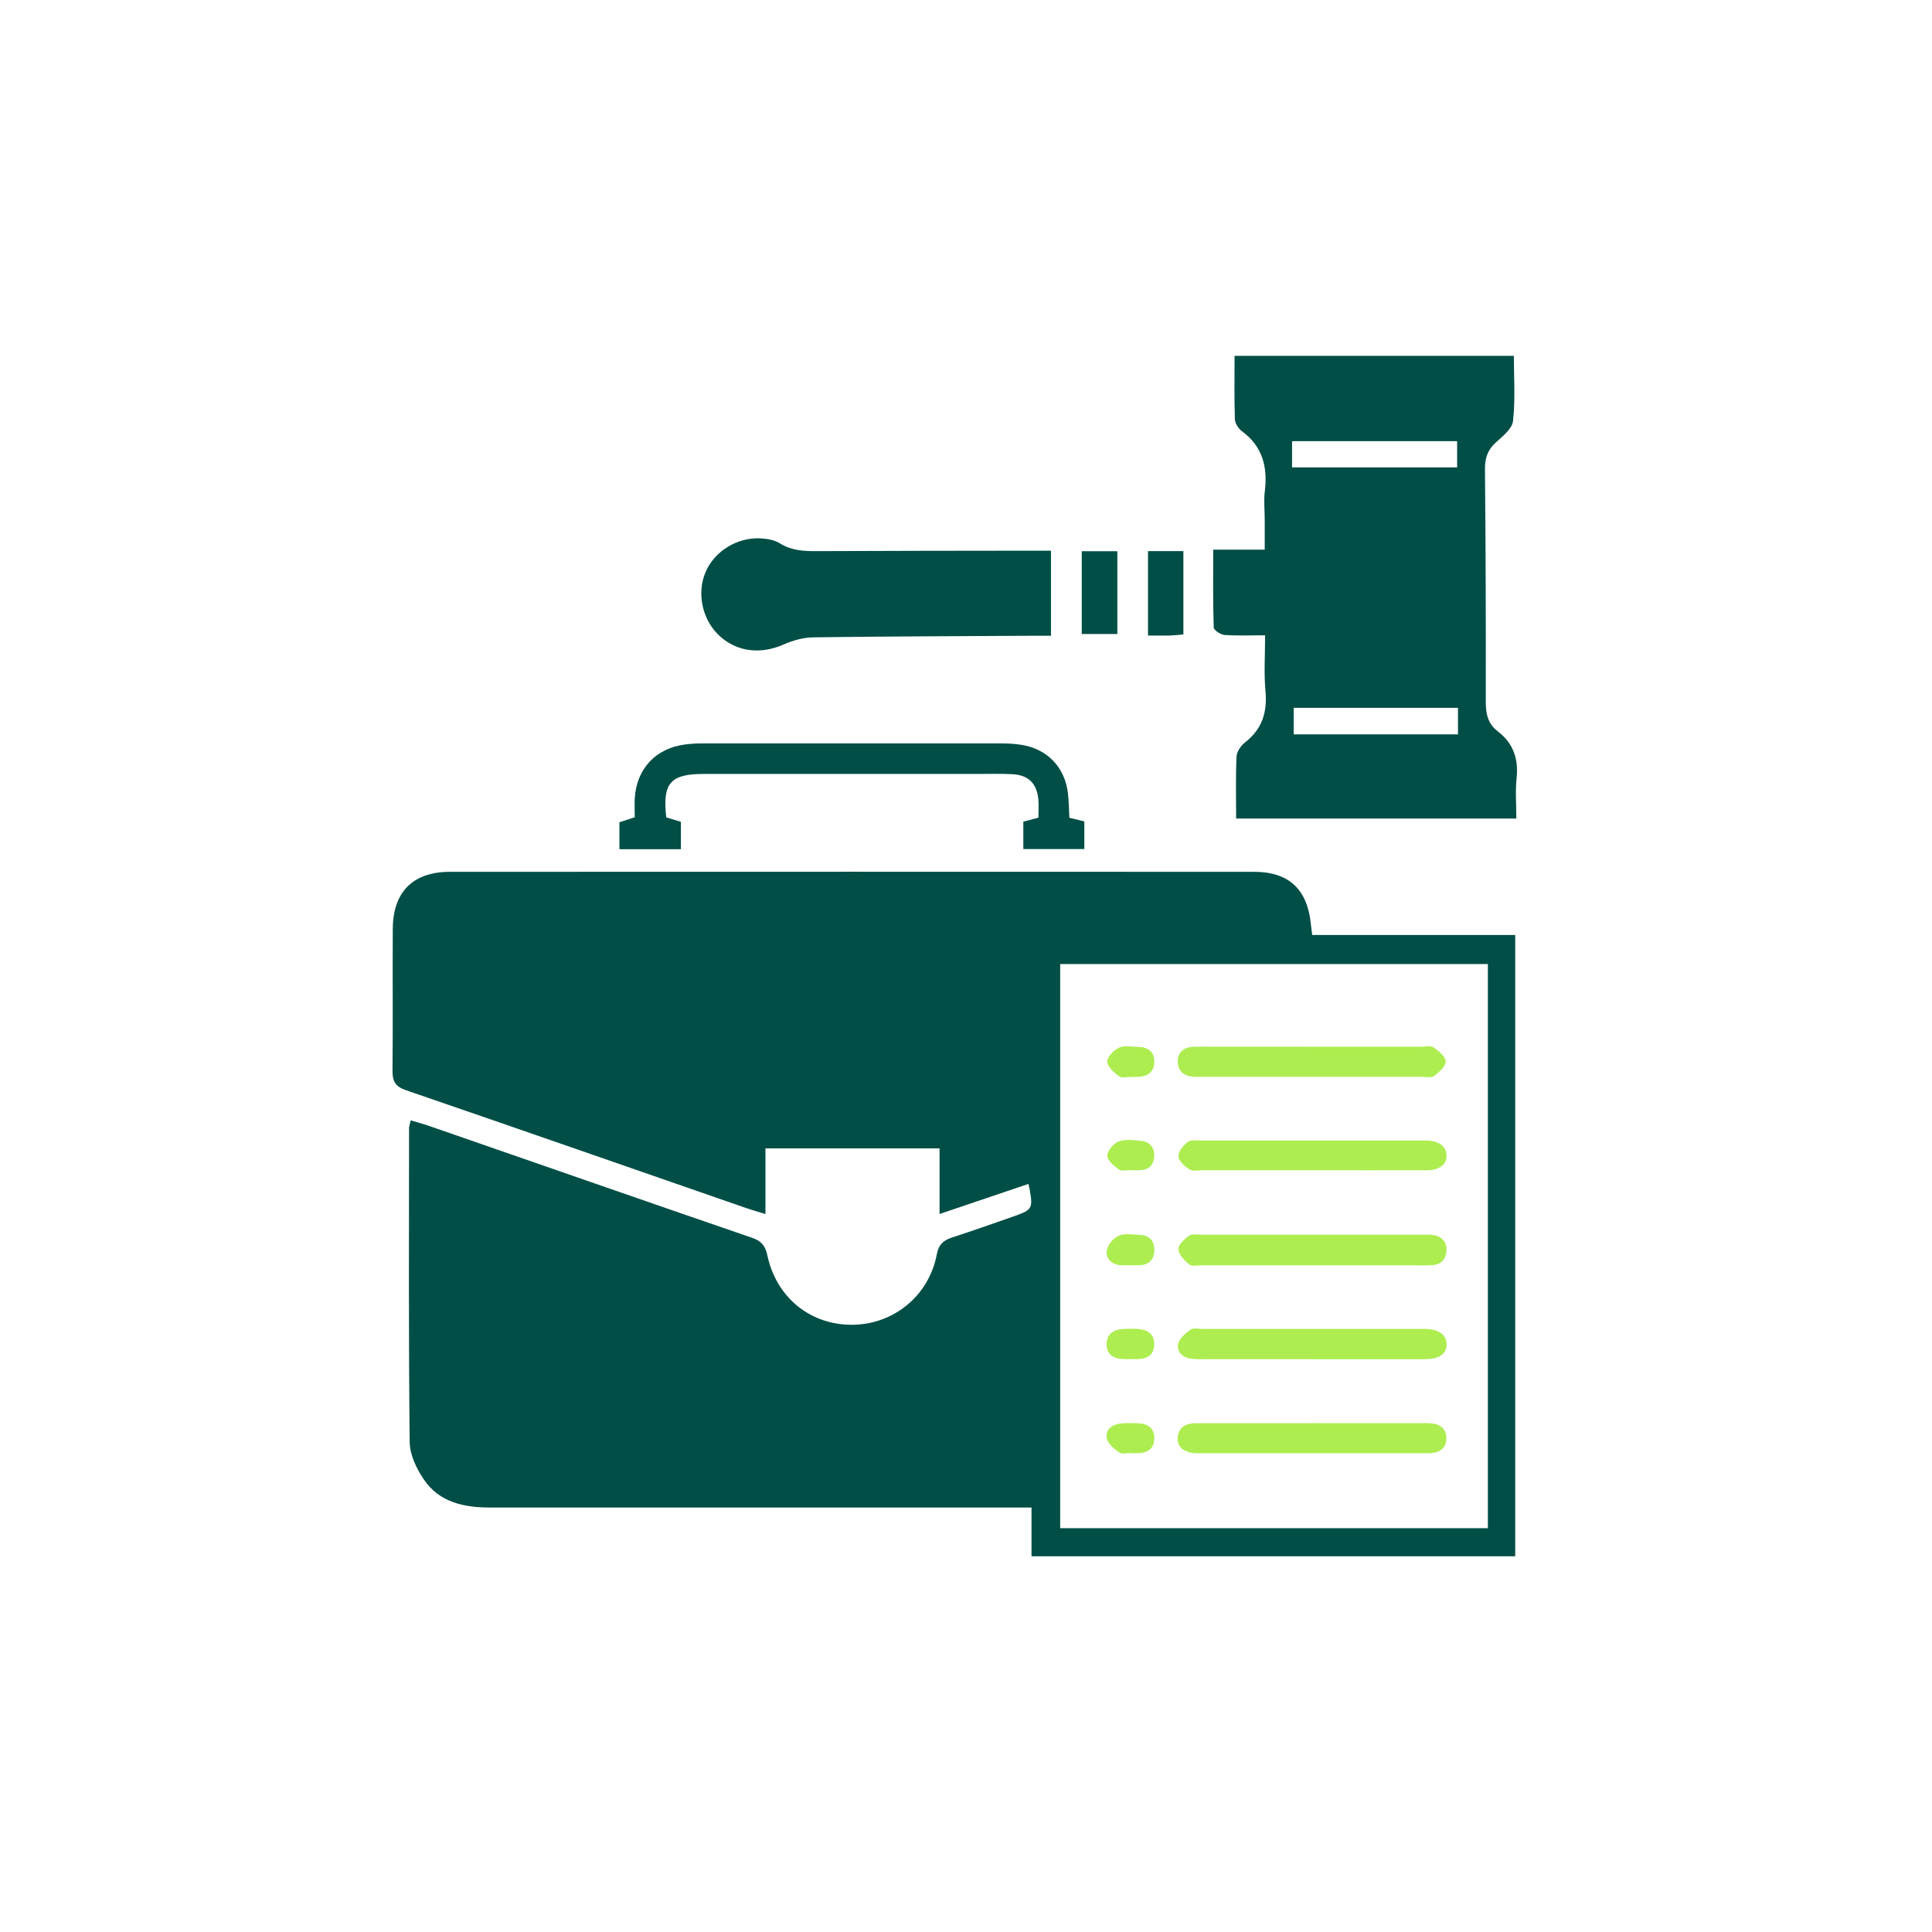 <svg width="95" height="95" viewBox="0 0 95 95" fill="none" xmlns="http://www.w3.org/2000/svg">
<g filter="url(#filter0_d_84_12)">
<rect x="4" y="4" width="85" height="85" rx="2" fill="white"/>
</g>
<path d="M64.528 45.975H74.506V76.525H50.722V74.128C50.281 74.128 49.95 74.128 49.622 74.128C41.114 74.128 32.606 74.128 24.097 74.128C22.817 74.128 21.614 73.878 20.85 72.761C20.483 72.225 20.15 71.533 20.145 70.908C20.089 65.767 20.111 60.625 20.114 55.483C20.114 55.383 20.153 55.286 20.195 55.089C20.536 55.194 20.856 55.278 21.164 55.386C26.436 57.214 31.708 59.053 36.986 60.867C37.444 61.025 37.631 61.261 37.731 61.725C38.175 63.806 39.85 65.156 41.908 65.142C43.944 65.128 45.681 63.711 46.064 61.681C46.158 61.181 46.403 60.98 46.836 60.842C47.828 60.522 48.811 60.172 49.797 59.828C50.811 59.472 50.819 59.447 50.575 58.214C49.147 58.697 47.725 59.181 46.2 59.694V56.467H37.639V59.697C37.272 59.583 37.008 59.511 36.747 59.422C31.153 57.48 25.564 55.531 19.964 53.608C19.447 53.431 19.294 53.175 19.3 52.65C19.325 50.328 19.3 48.005 19.314 45.681C19.322 43.858 20.306 42.869 22.125 42.869C35.306 42.864 48.486 42.864 61.667 42.869C63.386 42.869 64.292 43.733 64.461 45.467C64.472 45.594 64.494 45.719 64.525 45.972L64.528 45.975ZM73.161 47.403H52.131V75.144H73.161V47.403Z" fill="#004E46"/>
<path d="M59.658 27.028H62.189C62.189 26.475 62.189 26.017 62.189 25.558C62.189 25.089 62.136 24.614 62.194 24.15C62.339 22.956 62.081 21.947 61.064 21.2C60.895 21.075 60.731 20.819 60.722 20.619C60.689 19.608 60.706 18.594 60.706 17.497H74.439C74.439 18.547 74.517 19.639 74.397 20.706C74.356 21.092 73.872 21.461 73.533 21.775C73.133 22.144 73.014 22.553 73.019 23.086C73.053 26.894 73.067 30.703 73.058 34.511C73.058 35.1 73.164 35.589 73.642 35.956C74.417 36.547 74.678 37.325 74.572 38.286C74.506 38.9 74.561 39.525 74.561 40.25H60.783C60.783 39.23 60.756 38.214 60.803 37.203C60.814 36.961 61.02 36.661 61.225 36.503C62.067 35.847 62.322 35.014 62.225 33.972C62.145 33.097 62.208 32.208 62.208 31.239C61.497 31.239 60.853 31.267 60.211 31.222C60.02 31.208 59.686 30.989 59.681 30.855C59.639 29.611 59.656 28.367 59.656 27.025L59.658 27.028ZM63.533 22.983H71.65V21.694H63.533V22.983ZM71.692 34.806H63.614V36.111H71.692V34.806Z" fill="#004E46"/>
<path d="M51.678 27.081V31.261C51.35 31.261 51.069 31.261 50.789 31.261C47.194 31.283 43.597 31.289 40.003 31.339C39.508 31.344 38.986 31.489 38.531 31.692C37.419 32.183 36.256 32.064 35.397 31.283C34.536 30.5 34.245 29.192 34.694 28.131C35.125 27.117 36.231 26.417 37.386 26.472C37.714 26.489 38.083 26.55 38.353 26.719C38.919 27.075 39.514 27.103 40.147 27.1C43.692 27.083 47.233 27.083 50.778 27.078C51.058 27.078 51.339 27.078 51.678 27.078V27.081Z" fill="#004E46"/>
<path d="M33.486 41.758H30.458V40.433C30.675 40.364 30.908 40.286 31.211 40.186C31.211 39.889 31.197 39.581 31.211 39.272C31.294 37.806 32.239 36.792 33.694 36.606C33.953 36.572 34.214 36.556 34.475 36.556C39.406 36.553 44.339 36.553 49.27 36.556C49.581 36.556 49.897 36.575 50.206 36.622C51.492 36.817 52.367 37.725 52.514 39.022C52.558 39.408 52.561 39.797 52.583 40.211C52.831 40.272 53.05 40.328 53.319 40.392V41.75H50.319V40.403C50.544 40.342 50.764 40.283 51.061 40.206C51.061 39.906 51.086 39.597 51.056 39.292C50.983 38.525 50.564 38.111 49.789 38.069C49.217 38.039 48.642 38.056 48.067 38.056C43.578 38.056 39.089 38.056 34.603 38.056C32.964 38.056 32.569 38.503 32.761 40.192C32.981 40.258 33.219 40.331 33.481 40.411V41.755L33.486 41.758Z" fill="#004E46"/>
<path d="M53.192 27.105H54.942V31.175H53.192V27.105Z" fill="#004E46"/>
<path d="M58.189 31.197C57.933 31.219 57.728 31.244 57.525 31.25C57.192 31.258 56.856 31.25 56.45 31.25V27.1H58.189V31.194V31.197Z" fill="#004E46"/>
<path d="M64.525 66.833C62.75 66.833 60.978 66.833 59.203 66.833C58.995 66.833 58.783 66.842 58.578 66.814C58.158 66.758 57.853 66.489 57.933 66.086C57.989 65.817 58.286 65.561 58.536 65.383C58.678 65.283 58.942 65.344 59.15 65.344C62.725 65.344 66.297 65.344 69.872 65.344C69.95 65.344 70.028 65.344 70.108 65.344C70.747 65.367 71.111 65.625 71.133 66.075C71.156 66.553 70.789 66.831 70.083 66.833C68.231 66.842 66.378 66.833 64.528 66.836L64.525 66.833Z" fill="#ADED50"/>
<path d="M64.486 62.219C62.686 62.219 60.886 62.219 59.086 62.219C58.878 62.219 58.605 62.281 58.475 62.172C58.239 61.981 57.961 61.692 57.944 61.428C57.928 61.214 58.236 60.931 58.464 60.764C58.605 60.661 58.867 60.711 59.075 60.711C62.7 60.711 66.328 60.711 69.953 60.711C70.136 60.711 70.322 60.703 70.5 60.733C70.922 60.806 71.15 61.086 71.125 61.5C71.103 61.906 70.872 62.183 70.433 62.208C70.094 62.228 69.755 62.219 69.417 62.219C67.772 62.219 66.13 62.219 64.486 62.219Z" fill="#ADED50"/>
<path d="M64.486 51.469C66.286 51.469 68.086 51.469 69.886 51.469C70.094 51.469 70.356 51.406 70.5 51.506C70.75 51.681 71.086 51.958 71.086 52.194C71.086 52.436 70.764 52.725 70.519 52.908C70.381 53.011 70.117 52.95 69.908 52.95C66.308 52.95 62.706 52.95 59.106 52.95C58.975 52.95 58.844 52.953 58.714 52.947C58.225 52.922 57.908 52.678 57.914 52.175C57.919 51.706 58.242 51.489 58.692 51.472C59.031 51.461 59.369 51.467 59.708 51.467C61.3 51.467 62.892 51.467 64.483 51.467L64.486 51.469Z" fill="#ADED50"/>
<path d="M64.508 57.544C62.708 57.544 60.908 57.544 59.108 57.544C58.9 57.544 58.642 57.605 58.495 57.508C58.261 57.353 57.961 57.097 57.944 56.864C57.931 56.63 58.183 56.322 58.403 56.153C58.558 56.033 58.853 56.081 59.086 56.081C62.711 56.078 66.336 56.081 69.961 56.081C70.014 56.081 70.067 56.081 70.117 56.081C70.756 56.097 71.117 56.361 71.128 56.811C71.139 57.269 70.789 57.542 70.139 57.544C68.261 57.55 66.383 57.544 64.506 57.544H64.508Z" fill="#ADED50"/>
<path d="M64.486 69.978C66.261 69.978 68.036 69.978 69.808 69.978C70.017 69.978 70.228 69.972 70.433 69.995C70.856 70.039 71.114 70.294 71.122 70.708C71.128 71.125 70.878 71.386 70.456 71.442C70.275 71.467 70.092 71.458 69.908 71.458C66.308 71.458 62.706 71.458 59.106 71.458C59 71.458 58.897 71.461 58.792 71.458C58.217 71.428 57.87 71.142 57.908 70.695C57.953 70.183 58.292 69.989 58.77 69.983C59.133 69.981 59.5 69.983 59.867 69.983C61.406 69.983 62.944 69.983 64.486 69.983V69.978Z" fill="#ADED50"/>
<path d="M55.614 66.828C55.483 66.828 55.353 66.833 55.225 66.828C54.745 66.808 54.403 66.592 54.414 66.081C54.425 65.575 54.783 65.369 55.253 65.347C55.486 65.336 55.722 65.333 55.956 65.347C56.428 65.38 56.764 65.594 56.756 66.111C56.747 66.633 56.408 66.825 55.928 66.831C55.825 66.831 55.719 66.831 55.617 66.831L55.614 66.828Z" fill="#ADED50"/>
<path d="M55.586 62.208C55.403 62.208 55.219 62.228 55.042 62.206C54.611 62.147 54.35 61.839 54.431 61.453C54.486 61.183 54.761 60.87 55.017 60.758C55.306 60.636 55.681 60.706 56.019 60.719C56.478 60.736 56.758 60.978 56.761 61.45C56.761 61.953 56.483 62.211 55.978 62.217C55.847 62.217 55.717 62.217 55.586 62.217C55.586 62.214 55.586 62.211 55.586 62.208Z" fill="#ADED50"/>
<path d="M55.622 52.961C55.414 52.95 55.15 53.017 55.011 52.914C54.767 52.73 54.447 52.444 54.447 52.203C54.447 51.967 54.767 51.639 55.022 51.517C55.281 51.394 55.633 51.472 55.947 51.475C56.433 51.48 56.764 51.694 56.758 52.214C56.753 52.728 56.417 52.936 55.936 52.953C55.833 52.956 55.728 52.953 55.625 52.953C55.625 52.956 55.625 52.958 55.625 52.961H55.622Z" fill="#ADED50"/>
<path d="M55.586 71.445C55.403 71.445 55.169 71.517 55.05 71.431C54.803 71.25 54.497 71.017 54.431 70.753C54.328 70.347 54.633 70.067 55.044 70.006C55.35 69.961 55.669 69.975 55.981 69.986C56.469 70.006 56.778 70.247 56.758 70.761C56.739 71.236 56.431 71.439 55.981 71.456C55.85 71.461 55.719 71.456 55.589 71.456C55.589 71.453 55.589 71.447 55.589 71.445H55.586Z" fill="#ADED50"/>
<path d="M55.567 57.531C55.386 57.531 55.15 57.603 55.033 57.517C54.789 57.333 54.45 57.069 54.447 56.833C54.444 56.592 54.747 56.23 55 56.13C55.314 56.005 55.717 56.061 56.078 56.094C56.533 56.133 56.786 56.419 56.753 56.88C56.725 57.306 56.464 57.531 56.033 57.542C55.878 57.547 55.722 57.542 55.567 57.542C55.567 57.539 55.567 57.533 55.567 57.531Z" fill="#ADED50"/>
<defs>
<filter id="filter0_d_84_12" x="0" y="0" width="95" height="95" filterUnits="userSpaceOnUse" color-interpolation-filters="sRGB">
<feFlood flood-opacity="0" result="BackgroundImageFix"/>
<feColorMatrix in="SourceAlpha" type="matrix" values="0 0 0 0 0 0 0 0 0 0 0 0 0 0 0 0 0 0 127 0" result="hardAlpha"/>
<feMorphology radius="1" operator="dilate" in="SourceAlpha" result="effect1_dropShadow_84_12"/>
<feOffset dx="1" dy="1"/>
<feGaussianBlur stdDeviation="2"/>
<feComposite in2="hardAlpha" operator="out"/>
<feColorMatrix type="matrix" values="0 0 0 0 0 0 0 0 0 0 0 0 0 0 0 0 0 0 0.1 0"/>
<feBlend mode="normal" in2="BackgroundImageFix" result="effect1_dropShadow_84_12"/>
<feBlend mode="normal" in="SourceGraphic" in2="effect1_dropShadow_84_12" result="shape"/>
</filter>
</defs>
</svg>
